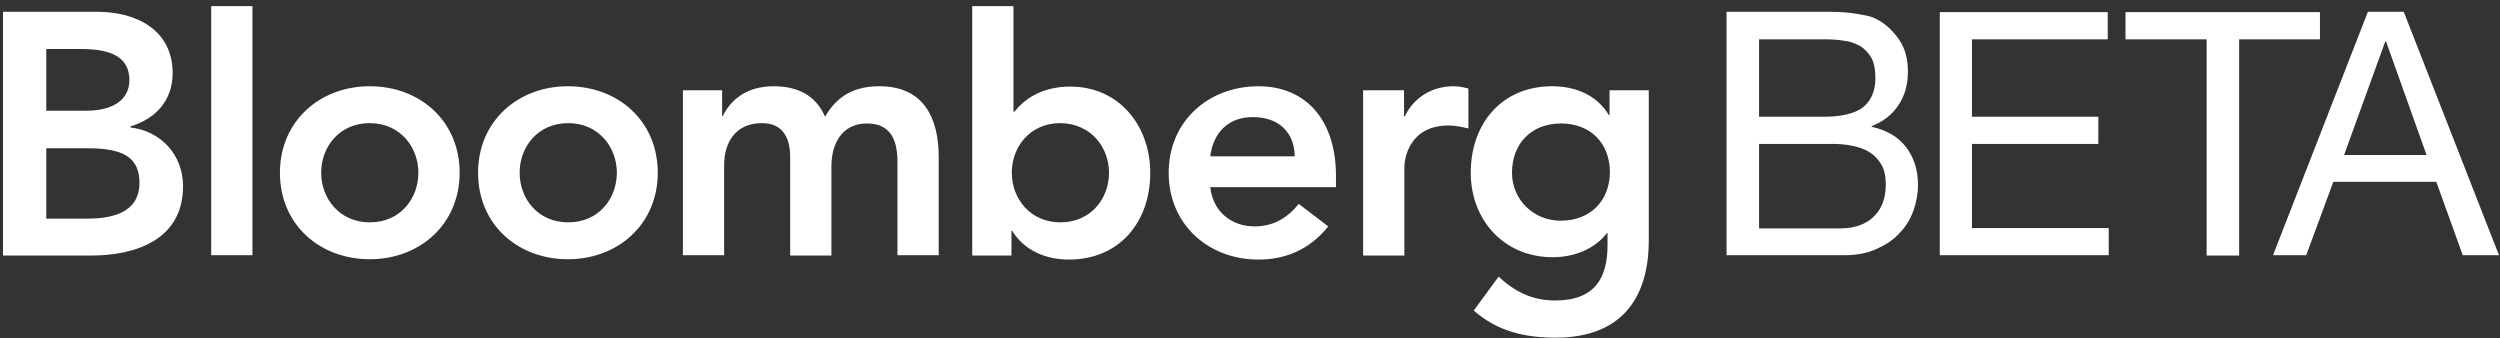 <svg xmlns="http://www.w3.org/2000/svg" width="377" height="51" viewBox="0 0 377 51" fill="none"><rect x="0" y="0" width="377" height="51" fill="#333333" stroke="none"/><path d="M31.85 0.923H38.068V38.486H31.85V0.923ZM6.976 7.394H12.386C17.289 7.394 19.514 8.962 19.514 12.096C19.514 14.826 17.34 16.697 12.992 16.697H6.976V7.394ZM0.454 38.537H13.7C20.626 38.537 27.603 36.06 27.603 28.072C27.603 23.37 24.266 19.73 19.666 19.225V19.073C23.457 17.91 26.036 15.18 26.036 11.034C26.036 4.361 20.323 1.783 14.762 1.783H0.454V38.537ZM6.976 22.359H13.245C18.553 22.359 21.031 23.724 21.031 27.566C21.031 32.369 16.379 32.976 12.992 32.976H6.976V22.359ZM376.845 38.486L362.487 1.783H357.077L342.77 38.486H347.775L351.87 27.415H367.391L371.384 38.486H376.845ZM365.924 23.37H353.488L359.706 6.232H359.807L365.924 23.37ZM337.613 5.928H349.848V1.833H320.525V5.928H332.76V38.537H337.664V5.928H337.613ZM292.517 38.486H317.997V34.392H297.37V21.702H316.43V17.607H297.37V5.928H317.846V1.833H292.517V38.486ZM282.254 19.123V19.022C284.023 18.315 285.338 17.303 286.298 15.837C287.259 14.422 287.714 12.703 287.714 10.782C287.714 8.911 287.31 7.394 286.45 6.08C285.591 4.816 284.58 3.805 283.366 3.097C282.81 2.743 282.153 2.491 281.395 2.339C280.636 2.187 279.777 2.036 278.917 1.934C278.007 1.833 277.148 1.783 276.238 1.783H260.363V38.486H278.108C279.928 38.486 281.546 38.183 282.911 37.577C284.276 36.97 285.49 36.212 286.4 35.2C287.36 34.24 288.068 33.077 288.523 31.813C288.978 30.549 289.231 29.235 289.231 27.92C289.231 25.645 288.624 23.724 287.411 22.157C286.248 20.64 284.529 19.629 282.254 19.123ZM280.99 16.141C279.777 17.101 277.755 17.607 275.024 17.607H265.267V5.928H275.024C276.086 5.928 277.097 5.979 278.007 6.131C278.968 6.232 279.777 6.535 280.485 6.939C281.192 7.344 281.748 7.951 282.203 8.709C282.608 9.467 282.81 10.478 282.81 11.793C282.81 13.664 282.203 15.13 280.99 16.141ZM283.72 24.836C284.175 25.645 284.377 26.606 284.377 27.819C284.377 29.892 283.771 31.51 282.557 32.673C281.344 33.835 279.676 34.442 277.502 34.442H265.267V21.702H276.44C277.451 21.702 278.462 21.803 279.423 22.005C280.383 22.207 281.243 22.511 281.951 22.966C282.658 23.421 283.265 24.027 283.72 24.836ZM235.389 18.618C239.888 18.618 242.77 21.651 242.77 25.949C242.77 30.094 239.989 33.279 235.338 33.279C231.142 33.279 228.007 29.993 228.007 26.05C228.007 21.601 230.99 18.618 235.389 18.618ZM242.719 13.613V17.354H242.618C240.798 14.321 237.562 13.006 234.074 13.006C226.39 13.006 221.789 18.719 221.789 26.05C221.789 33.077 226.693 38.79 234.175 38.79C237.31 38.79 240.495 37.577 242.315 35.15H242.416V36.97C242.416 41.874 240.545 45.312 234.529 45.312C231.041 45.312 228.462 43.997 225.985 41.722L222.244 46.828C225.783 49.963 229.979 50.923 234.58 50.923C244.286 50.923 248.634 45.211 248.634 36.262V13.613H242.719ZM205.51 13.613H211.728V17.556H211.829C213.194 14.725 215.924 13.006 219.211 13.006C219.969 13.006 220.727 13.158 221.435 13.36V19.376C220.373 19.123 219.413 18.921 218.452 18.921C212.588 18.921 211.779 23.825 211.779 25.19V38.537H205.56V13.613H205.51ZM182.507 23.573C182.962 19.983 185.237 17.657 188.927 17.657C192.82 17.657 195.196 19.932 195.247 23.573H182.507ZM201.465 28.274V26.555C201.465 17.91 196.764 13.006 189.787 13.006C182.254 13.006 176.238 18.264 176.238 26.05C176.238 33.886 182.254 39.144 189.787 39.144C193.73 39.144 197.421 37.728 200.303 34.139L195.854 30.751C194.286 32.673 192.264 34.139 189.18 34.139C185.692 34.139 182.911 31.914 182.507 28.224H201.465V28.274ZM167.239 26.05C167.239 29.942 164.509 33.532 159.908 33.532C155.358 33.532 152.578 29.942 152.578 26.05C152.578 22.157 155.308 18.567 159.908 18.567C164.509 18.618 167.239 22.207 167.239 26.05ZM146.612 38.537H152.527V34.796H152.628C154.448 37.779 157.734 39.144 161.172 39.144C168.857 39.144 173.457 33.431 173.457 26.1C173.457 18.719 168.553 13.057 161.425 13.057C156.774 13.057 154.246 15.231 152.982 16.849H152.83V0.923H146.612V38.537ZM102.982 13.613H108.897V17.506H108.998C110.11 15.18 112.487 13.006 116.632 13.006C120.474 13.006 123.103 14.523 124.418 17.607C126.238 14.422 128.867 13.006 132.608 13.006C139.231 13.006 141.556 17.708 141.556 23.674V38.486H135.338V24.432C135.338 21.297 134.428 18.618 130.737 18.618C126.845 18.618 125.378 21.854 125.378 25.039V38.537H119.16V23.674C119.16 20.59 117.896 18.567 114.913 18.567C110.818 18.567 109.2 21.601 109.2 24.887V38.486H102.982V13.613ZM78.361 26.05C78.361 22.157 81.091 18.567 85.692 18.567C90.242 18.567 93.022 22.157 93.022 26.05C93.022 29.942 90.292 33.532 85.692 33.532C81.091 33.532 78.361 29.942 78.361 26.05ZM72.092 26.05C72.092 33.886 78.108 39.093 85.641 39.093C93.174 39.093 99.19 33.835 99.19 26.05C99.19 18.213 93.174 13.006 85.641 13.006C78.108 13.006 72.092 18.264 72.092 26.05ZM48.432 26.05C48.432 22.157 51.162 18.567 55.763 18.567C60.313 18.567 63.093 22.157 63.093 26.05C63.093 29.942 60.363 33.532 55.763 33.532C51.213 33.532 48.432 29.942 48.432 26.05ZM42.214 26.05C42.214 33.886 48.23 39.093 55.763 39.093C63.295 39.093 69.312 33.835 69.312 26.05C69.312 18.213 63.295 13.006 55.763 13.006C48.23 13.006 42.214 18.264 42.214 26.05Z" fill="white"></path></svg>